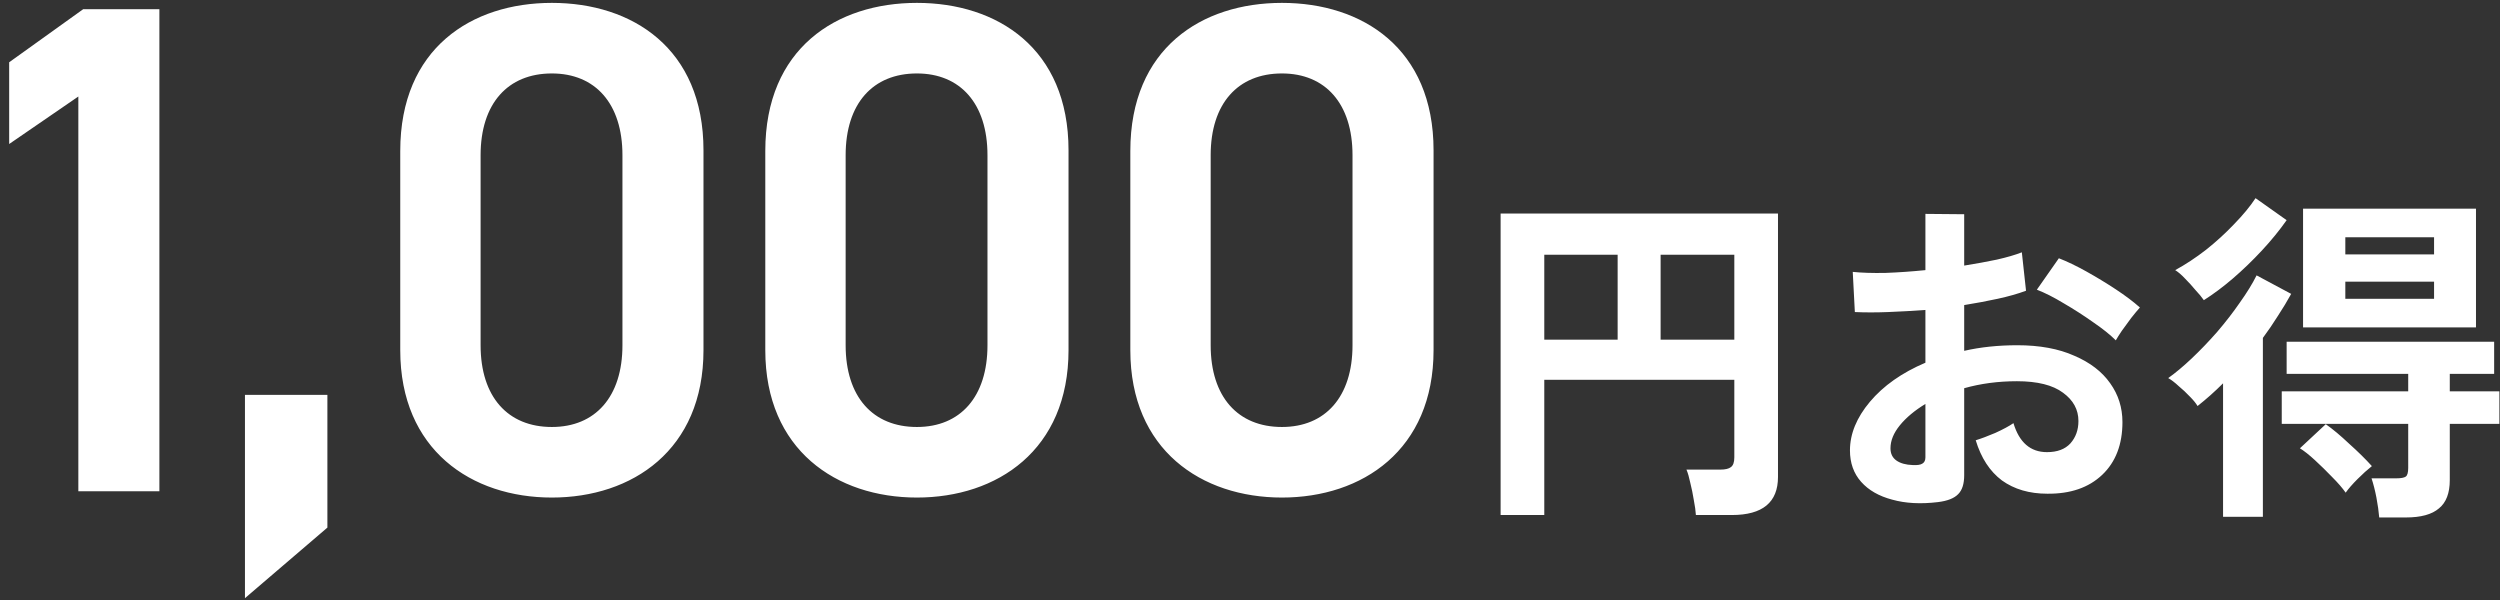 <svg width="229" height="55" viewBox="0 0 229 55" fill="none" xmlns="http://www.w3.org/2000/svg">
<rect x="0" y="0" width="229" height="55" fill="#333333" stroke="none"/>
<path d="M14.6 0.84V45H7.176V8.84L0.84 13.192V5.704L7.624 0.84H14.6ZM29.989 36.168V48.328L22.438 54.792V36.168H29.989ZM64.439 32.072C64.439 41.224 57.911 45.576 50.551 45.576C43.191 45.576 36.663 41.224 36.663 32.072V13.832C36.663 4.424 43.191 0.264 50.551 0.264C57.911 0.264 64.439 4.424 64.439 13.768V32.072ZM57.016 14.216C57.016 9.48 54.52 6.728 50.551 6.728C46.52 6.728 44.023 9.48 44.023 14.216V31.624C44.023 36.36 46.52 39.112 50.551 39.112C54.52 39.112 57.016 36.36 57.016 31.624V14.216ZM97.877 32.072C97.877 41.224 91.349 45.576 83.989 45.576C76.629 45.576 70.101 41.224 70.101 32.072V13.832C70.101 4.424 76.629 0.264 83.989 0.264C91.349 0.264 97.877 4.424 97.877 13.768V32.072ZM90.453 14.216C90.453 9.48 87.957 6.728 83.989 6.728C79.957 6.728 77.461 9.48 77.461 14.216V31.624C77.461 36.36 79.957 39.112 83.989 39.112C87.957 39.112 90.453 36.36 90.453 31.624V14.216ZM131.314 32.072C131.314 41.224 124.786 45.576 117.426 45.576C110.066 45.576 103.538 41.224 103.538 32.072V13.832C103.538 4.424 110.066 0.264 117.426 0.264C124.786 0.264 131.314 4.424 131.314 13.768V32.072ZM123.89 14.216C123.89 9.48 121.394 6.728 117.426 6.728C113.394 6.728 110.898 9.48 110.898 14.216V31.624C110.898 36.36 113.394 39.112 117.426 39.112C121.394 39.112 123.89 36.36 123.89 31.624V14.216ZM137.456 47.176V19.56H162.864V43.688C162.864 46.013 161.456 47.176 158.64 47.176H155.344C155.323 46.813 155.259 46.355 155.152 45.8C155.067 45.267 154.96 44.744 154.832 44.232C154.725 43.72 154.608 43.315 154.48 43.016H157.584C158.032 43.016 158.352 42.941 158.544 42.792C158.757 42.643 158.864 42.344 158.864 41.896V34.792H141.456V47.176H137.456ZM152.112 31.112H158.864V23.336H152.112V31.112ZM141.456 31.112H148.176V23.336H141.456V31.112ZM177.52 45.992C175.941 46.184 174.544 46.109 173.328 45.768C172.112 45.448 171.163 44.904 170.48 44.136C169.797 43.368 169.456 42.408 169.456 41.256C169.456 39.741 170.064 38.259 171.28 36.808C172.517 35.336 174.213 34.141 176.368 33.224V28.392C175.195 28.477 174.053 28.541 172.944 28.584C171.856 28.627 170.843 28.627 169.904 28.584L169.712 24.904C170.523 24.989 171.515 25.021 172.688 25C173.861 24.957 175.088 24.872 176.368 24.744V19.592L179.92 19.624V24.328C180.987 24.157 181.979 23.976 182.896 23.784C183.835 23.571 184.603 23.347 185.2 23.112L185.584 26.632C184.837 26.909 183.973 27.155 182.992 27.368C182.011 27.581 180.987 27.773 179.92 27.944V32.136C180.667 31.965 181.445 31.837 182.256 31.752C183.067 31.667 183.909 31.624 184.784 31.624C186.832 31.624 188.571 31.944 190 32.584C191.451 33.203 192.549 34.045 193.296 35.112C194.043 36.157 194.416 37.341 194.416 38.664C194.416 40.712 193.797 42.323 192.56 43.496C191.323 44.669 189.648 45.245 187.536 45.224C185.893 45.224 184.507 44.819 183.376 44.008C182.267 43.176 181.467 41.949 180.976 40.328C181.467 40.179 182.064 39.955 182.768 39.656C183.472 39.336 184.027 39.037 184.432 38.76C184.965 40.531 185.989 41.416 187.504 41.416C188.443 41.416 189.157 41.149 189.648 40.616C190.139 40.061 190.384 39.379 190.384 38.568C190.384 37.523 189.915 36.659 188.976 35.976C188.037 35.272 186.629 34.92 184.752 34.92C183.045 34.92 181.435 35.133 179.92 35.56V43.528C179.92 44.317 179.739 44.893 179.376 45.256C179.013 45.64 178.395 45.885 177.52 45.992ZM193.808 31.176C193.296 30.664 192.603 30.109 191.728 29.512C190.853 28.893 189.957 28.317 189.04 27.784C188.123 27.229 187.301 26.813 186.576 26.536L188.592 23.656C189.36 23.955 190.203 24.36 191.12 24.872C192.037 25.384 192.933 25.928 193.808 26.504C194.683 27.08 195.419 27.635 196.016 28.168C195.803 28.403 195.536 28.723 195.216 29.128C194.917 29.533 194.629 29.928 194.352 30.312C194.096 30.696 193.915 30.984 193.808 31.176ZM175.216 42.6C175.621 42.621 175.909 42.579 176.08 42.472C176.272 42.365 176.368 42.173 176.368 41.896V37C175.387 37.597 174.608 38.248 174.032 38.952C173.456 39.656 173.168 40.36 173.168 41.064C173.168 41.555 173.349 41.928 173.712 42.184C174.075 42.44 174.576 42.579 175.216 42.6ZM210.96 29.992V19.112H226.8V29.992H210.96ZM217.936 47.4C217.893 46.867 217.808 46.259 217.68 45.576C217.552 44.915 217.403 44.328 217.232 43.816H219.472C219.92 43.816 220.219 43.763 220.368 43.656C220.517 43.549 220.592 43.283 220.592 42.856V38.824H209.008V35.848H220.592V34.248H209.456V31.304H228.464V34.248H224.4V35.848H228.944V38.824H224.4V43.976C224.4 45.171 224.069 46.035 223.408 46.568C222.768 47.123 221.755 47.4 220.368 47.4H217.936ZM203.632 47.336V35.112C203.248 35.496 202.864 35.859 202.48 36.2C202.096 36.541 201.701 36.872 201.296 37.192C201.147 36.936 200.912 36.648 200.592 36.328C200.272 35.987 199.931 35.667 199.568 35.368C199.227 35.048 198.907 34.803 198.608 34.632C199.269 34.163 199.984 33.565 200.752 32.84C201.541 32.093 202.32 31.283 203.088 30.408C203.856 29.512 204.549 28.616 205.168 27.72C205.808 26.824 206.32 25.992 206.704 25.224L209.872 26.92C209.509 27.581 209.104 28.253 208.656 28.936C208.229 29.619 207.771 30.291 207.28 30.952V47.336H203.632ZM201.872 27.496C201.68 27.219 201.424 26.909 201.104 26.568C200.805 26.205 200.485 25.853 200.144 25.512C199.824 25.171 199.525 24.915 199.248 24.744C200.187 24.232 201.125 23.613 202.064 22.888C203.003 22.141 203.867 21.352 204.656 20.52C205.467 19.688 206.117 18.899 206.608 18.152L209.456 20.168C208.795 21.107 208.037 22.035 207.184 22.952C206.331 23.869 205.445 24.723 204.528 25.512C203.632 26.28 202.747 26.941 201.872 27.496ZM214.864 45.128C214.565 44.701 214.149 44.221 213.616 43.688C213.104 43.155 212.581 42.643 212.048 42.152C211.515 41.661 211.056 41.299 210.672 41.064L213.04 38.856C213.68 39.304 214.395 39.901 215.184 40.648C215.995 41.373 216.688 42.056 217.264 42.696C216.859 43.016 216.421 43.411 215.952 43.88C215.483 44.349 215.12 44.765 214.864 45.128ZM214.832 27.368H222.96V25.8H214.832V27.368ZM214.832 23.304H222.96V21.736H214.832V23.304Z" fill="white"/>
</svg>
